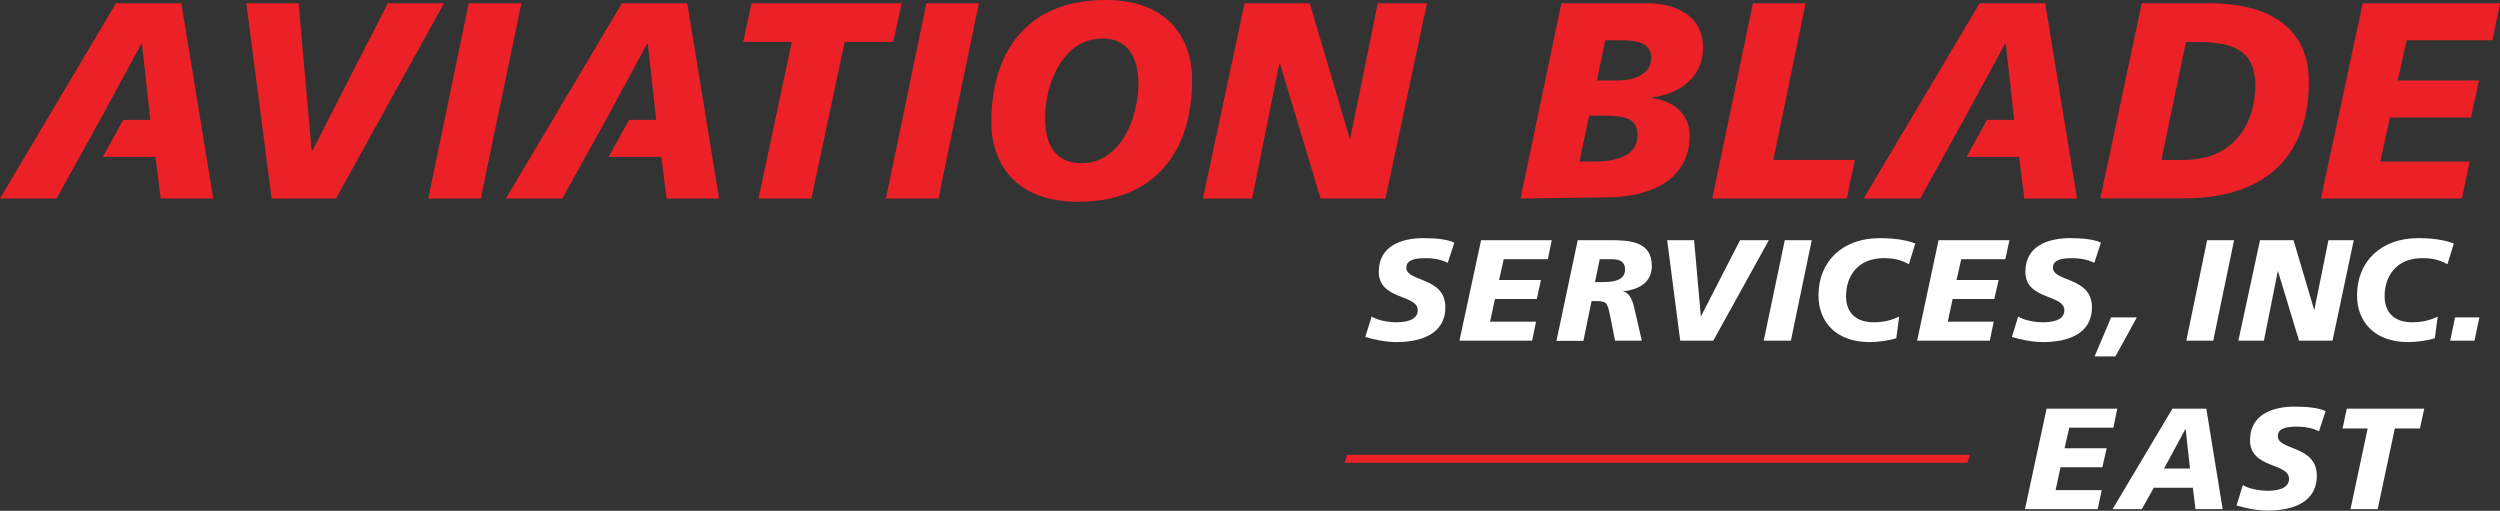 <?xml version="1.0" encoding="UTF-8"?><svg id="Layer_2" xmlns="http://www.w3.org/2000/svg" viewBox="0 0 122.41 25.01"><rect x="0" y="0" width="122.41" height="25.01" fill="#333333" stroke="none"/><defs><style>.cls-1{fill:#eb2127;}.cls-1,.cls-2{stroke-width:0px;}.cls-2{fill:#fff;}</style></defs><g id="Layer_1-2"><path class="cls-2" d="M70.9,12.87c-.25-.12-.6-.23-1.09-.23-.52,0-.95.08-.95.47,0,.7,1.91.44,1.91,1.93,0,1.36-1.26,1.71-2.4,1.71-.51,0-1.09-.12-1.52-.25l.31-1c.26.17.78.28,1.21.28.41,0,1.05-.08,1.05-.59,0-.79-1.91-.49-1.91-1.88,0-1.27,1.11-1.65,2.19-1.65.61,0,1.18.06,1.51.22l-.32.98Z"/><polygon class="cls-2" points="72.52 11.76 75.98 11.76 75.79 12.69 73.63 12.69 73.4 13.71 75.45 13.71 75.25 14.64 73.2 14.64 72.96 15.75 75.21 15.75 75.02 16.68 71.46 16.68 72.52 11.76"/><path class="cls-2" d="M78.11,13.81h.44c.57,0,1.02-.14,1.02-.61,0-.35-.21-.5-.61-.51h-.63l-.23,1.11ZM77.24,11.76h1.57c.94,0,2.07.04,2.07,1.25,0,.87-.68,1.17-1.43,1.26h0c.39.05.52.57.59.89l.35,1.52h-1.31l-.25-1.25c-.13-.64-.17-.69-.76-.69h-.14l-.4,1.95h-1.32l1.04-4.92Z"/><polygon class="cls-2" points="83.89 16.68 82.27 16.68 81.63 11.76 82.95 11.76 83.28 15.48 83.29 15.48 85.2 11.76 86.61 11.76 83.89 16.68"/><polygon class="cls-2" points="87.39 11.76 88.71 11.76 87.69 16.68 86.36 16.68 87.39 11.76"/><path class="cls-2" d="M93.47,12.94c-.42-.24-.81-.3-1.23-.3-1.32,0-1.85.93-1.85,1.86,0,.88.56,1.28,1.35,1.28.47,0,.9-.1,1.25-.28l-.14,1.06c-.32.11-.87.19-1.31.19-1.59,0-2.5-.94-2.5-2.29,0-1.64,1.15-2.8,3-2.8.95,0,1.47.16,1.74.26l-.31,1.01Z"/><polygon class="cls-2" points="94.92 11.76 98.39 11.76 98.19 12.69 96.03 12.69 95.8 13.71 97.86 13.71 97.65 14.64 95.61 14.64 95.37 15.75 97.62 15.75 97.43 16.68 93.87 16.68 94.92 11.76"/><path class="cls-2" d="M102.55,12.87c-.25-.12-.6-.23-1.09-.23-.52,0-.94.08-.94.47,0,.7,1.91.44,1.91,1.93,0,1.36-1.26,1.71-2.4,1.71-.51,0-1.09-.12-1.52-.25l.31-1c.26.17.78.28,1.21.28s1.05-.08,1.05-.59c0-.79-1.91-.49-1.91-1.88,0-1.27,1.11-1.65,2.19-1.65.61,0,1.18.06,1.51.22l-.32.98Z"/><polygon class="cls-2" points="103.37 15.54 104.63 15.54 103.58 17.45 102.56 17.45 103.37 15.54"/><polygon class="cls-2" points="108.07 11.76 109.39 11.76 108.37 16.68 107.05 16.68 108.07 11.76"/><polygon class="cls-2" points="110.66 11.76 112.3 11.76 113.31 15.17 113.32 15.17 114.01 11.76 115.25 11.76 114.21 16.68 112.57 16.68 111.54 13.28 111.53 13.28 110.85 16.68 109.6 16.68 110.66 11.76"/><path class="cls-2" d="M119.84,12.94c-.42-.24-.81-.3-1.23-.3-1.32,0-1.85.93-1.85,1.86,0,.88.56,1.28,1.35,1.28.47,0,.9-.1,1.25-.28l-.14,1.06c-.32.11-.87.19-1.31.19-1.59,0-2.5-.94-2.5-2.29,0-1.64,1.15-2.8,3-2.8.94,0,1.47.16,1.74.26l-.31,1.01Z"/><polygon class="cls-2" points="120.21 15.54 119.97 16.68 121.16 16.68 121.4 15.54 120.21 15.54"/><polygon class="cls-1" points="18.99 .16 15.29 7.39 15.26 7.39 14.62 .16 12.06 .16 13.3 9.72 16.45 9.72 21.74 .16 18.99 .16"/><polygon class="cls-1" points="22.95 .16 20.97 9.72 23.54 9.72 25.53 .16 22.95 .16"/><polygon class="cls-1" points="36.8 .16 36.39 2.05 38.77 2.05 37.14 9.72 39.73 9.72 41.36 2.05 43.74 2.05 44.15 .16 36.8 .16"/><polygon class="cls-1" points="45.36 .16 43.38 9.72 45.95 9.72 47.93 .16 45.36 .16"/><path class="cls-1" d="M53.96,1.89c-1.97,0-2.79,2.29-2.79,3.9,0,1.2.45,2.2,1.78,2.2,1.97,0,2.79-2.29,2.79-3.89,0-1.2-.45-2.22-1.78-2.22M52.78,9.88c-3.11,0-4.24-1.93-4.24-3.89,0-3.63,1.9-5.99,5.59-5.99,3.11,0,4.24,1.93,4.24,3.9,0,3.61-1.9,5.98-5.58,5.98"/><polygon class="cls-1" points="67.46 .16 66.11 6.79 66.09 6.79 64.13 .16 60.94 .16 58.9 9.72 61.31 9.72 62.64 3.11 62.67 3.11 64.66 9.72 67.84 9.72 69.87 .16 67.46 .16"/><path class="cls-1" d="M78.19,3.94h.96c1.07,0,1.7-.42,1.7-1.08,0-.77-.63-.89-1.59-.89h-.66l-.41,1.97ZM77.35,7.91h.68c1.29,0,2.15-.36,2.15-1.29,0-.84-.6-.96-1.75-.96h-.62l-.47,2.24ZM76.45.16h4.24c.99,0,2.7.38,2.7,2.19,0,1.29-1,2.24-2.51,2.42v.03c1.1.16,1.85.79,1.85,1.85,0,2.03-1.74,2.98-3.93,3.01l-4.35.06,2-9.55Z"/><polygon class="cls-1" points="85.83 .16 83.84 9.72 90.43 9.72 90.82 7.83 86.83 7.83 88.41 .16 85.83 .16"/><path class="cls-1" d="M105.83,7.83h1.12c2.51,0,3.48-1.88,3.48-3.65s-1.2-2.12-2.77-2.12h-.63l-1.2,5.78ZM104.87.16h3.31c3.04,0,4.87,1.29,4.87,3.83,0,4-2.5,5.72-6.09,5.72h-4.12L104.87.16Z"/><polygon class="cls-1" points="115.69 .16 113.64 9.72 120.55 9.72 120.92 7.91 116.55 7.91 117.02 5.75 120.99 5.75 121.38 3.94 117.4 3.94 117.84 1.97 122.04 1.97 122.41 .16 115.69 .16"/><polygon class="cls-1" points="5.68 .16 0 9.72 2.77 9.72 4.9 5.87 6.93 2.13 6.95 2.13 7.36 5.87 6.03 5.87 5.04 7.68 7.61 7.68 7.87 9.72 10.44 9.72 8.88 .16 5.68 .16"/><polygon class="cls-1" points="30.45 .16 24.77 9.72 27.53 9.72 29.67 5.87 31.69 2.13 31.72 2.13 32.13 5.87 30.8 5.87 29.8 7.68 32.38 7.68 32.64 9.72 35.21 9.72 33.65 .16 30.45 .16"/><polygon class="cls-1" points="96.93 .16 91.25 9.72 94.02 9.72 96.15 5.87 98.18 2.13 98.21 2.13 98.62 5.87 97.29 5.87 96.29 7.68 98.86 7.68 99.12 9.72 101.7 9.72 100.14 .16 96.93 .16"/><polygon class="cls-1" points="96.33 22.66 65.83 22.66 65.96 22.27 96.46 22.27 96.33 22.66"/><polygon class="cls-2" points="100.21 20.01 99.15 24.93 102.71 24.93 102.91 24 100.65 24 100.89 22.88 102.94 22.88 103.15 21.95 101.09 21.95 101.32 20.94 103.48 20.94 103.67 20.01 100.21 20.01"/><path class="cls-2" d="M107.01,21.02h.01l.21,1.92h-1.27l1.04-1.92ZM106.37,20.01l-2.93,4.92h1.43l.59-1.05h1.91l.13,1.05h1.33l-.8-4.92h-1.65Z"/><path class="cls-2" d="M113.56,21.12c-.25-.12-.6-.23-1.09-.23-.52,0-.94.08-.94.47,0,.7,1.91.44,1.91,1.93,0,1.36-1.26,1.71-2.41,1.71-.51,0-1.09-.12-1.52-.25l.31-1c.26.17.78.28,1.21.28s1.05-.08,1.05-.59c0-.79-1.91-.49-1.91-1.88,0-1.27,1.11-1.65,2.19-1.65.61,0,1.18.06,1.51.22l-.32.98Z"/><polygon class="cls-2" points="114.91 20.01 114.7 20.98 115.93 20.98 115.09 24.93 116.42 24.93 117.26 20.98 118.49 20.98 118.7 20.01 114.91 20.01"/></g></svg>